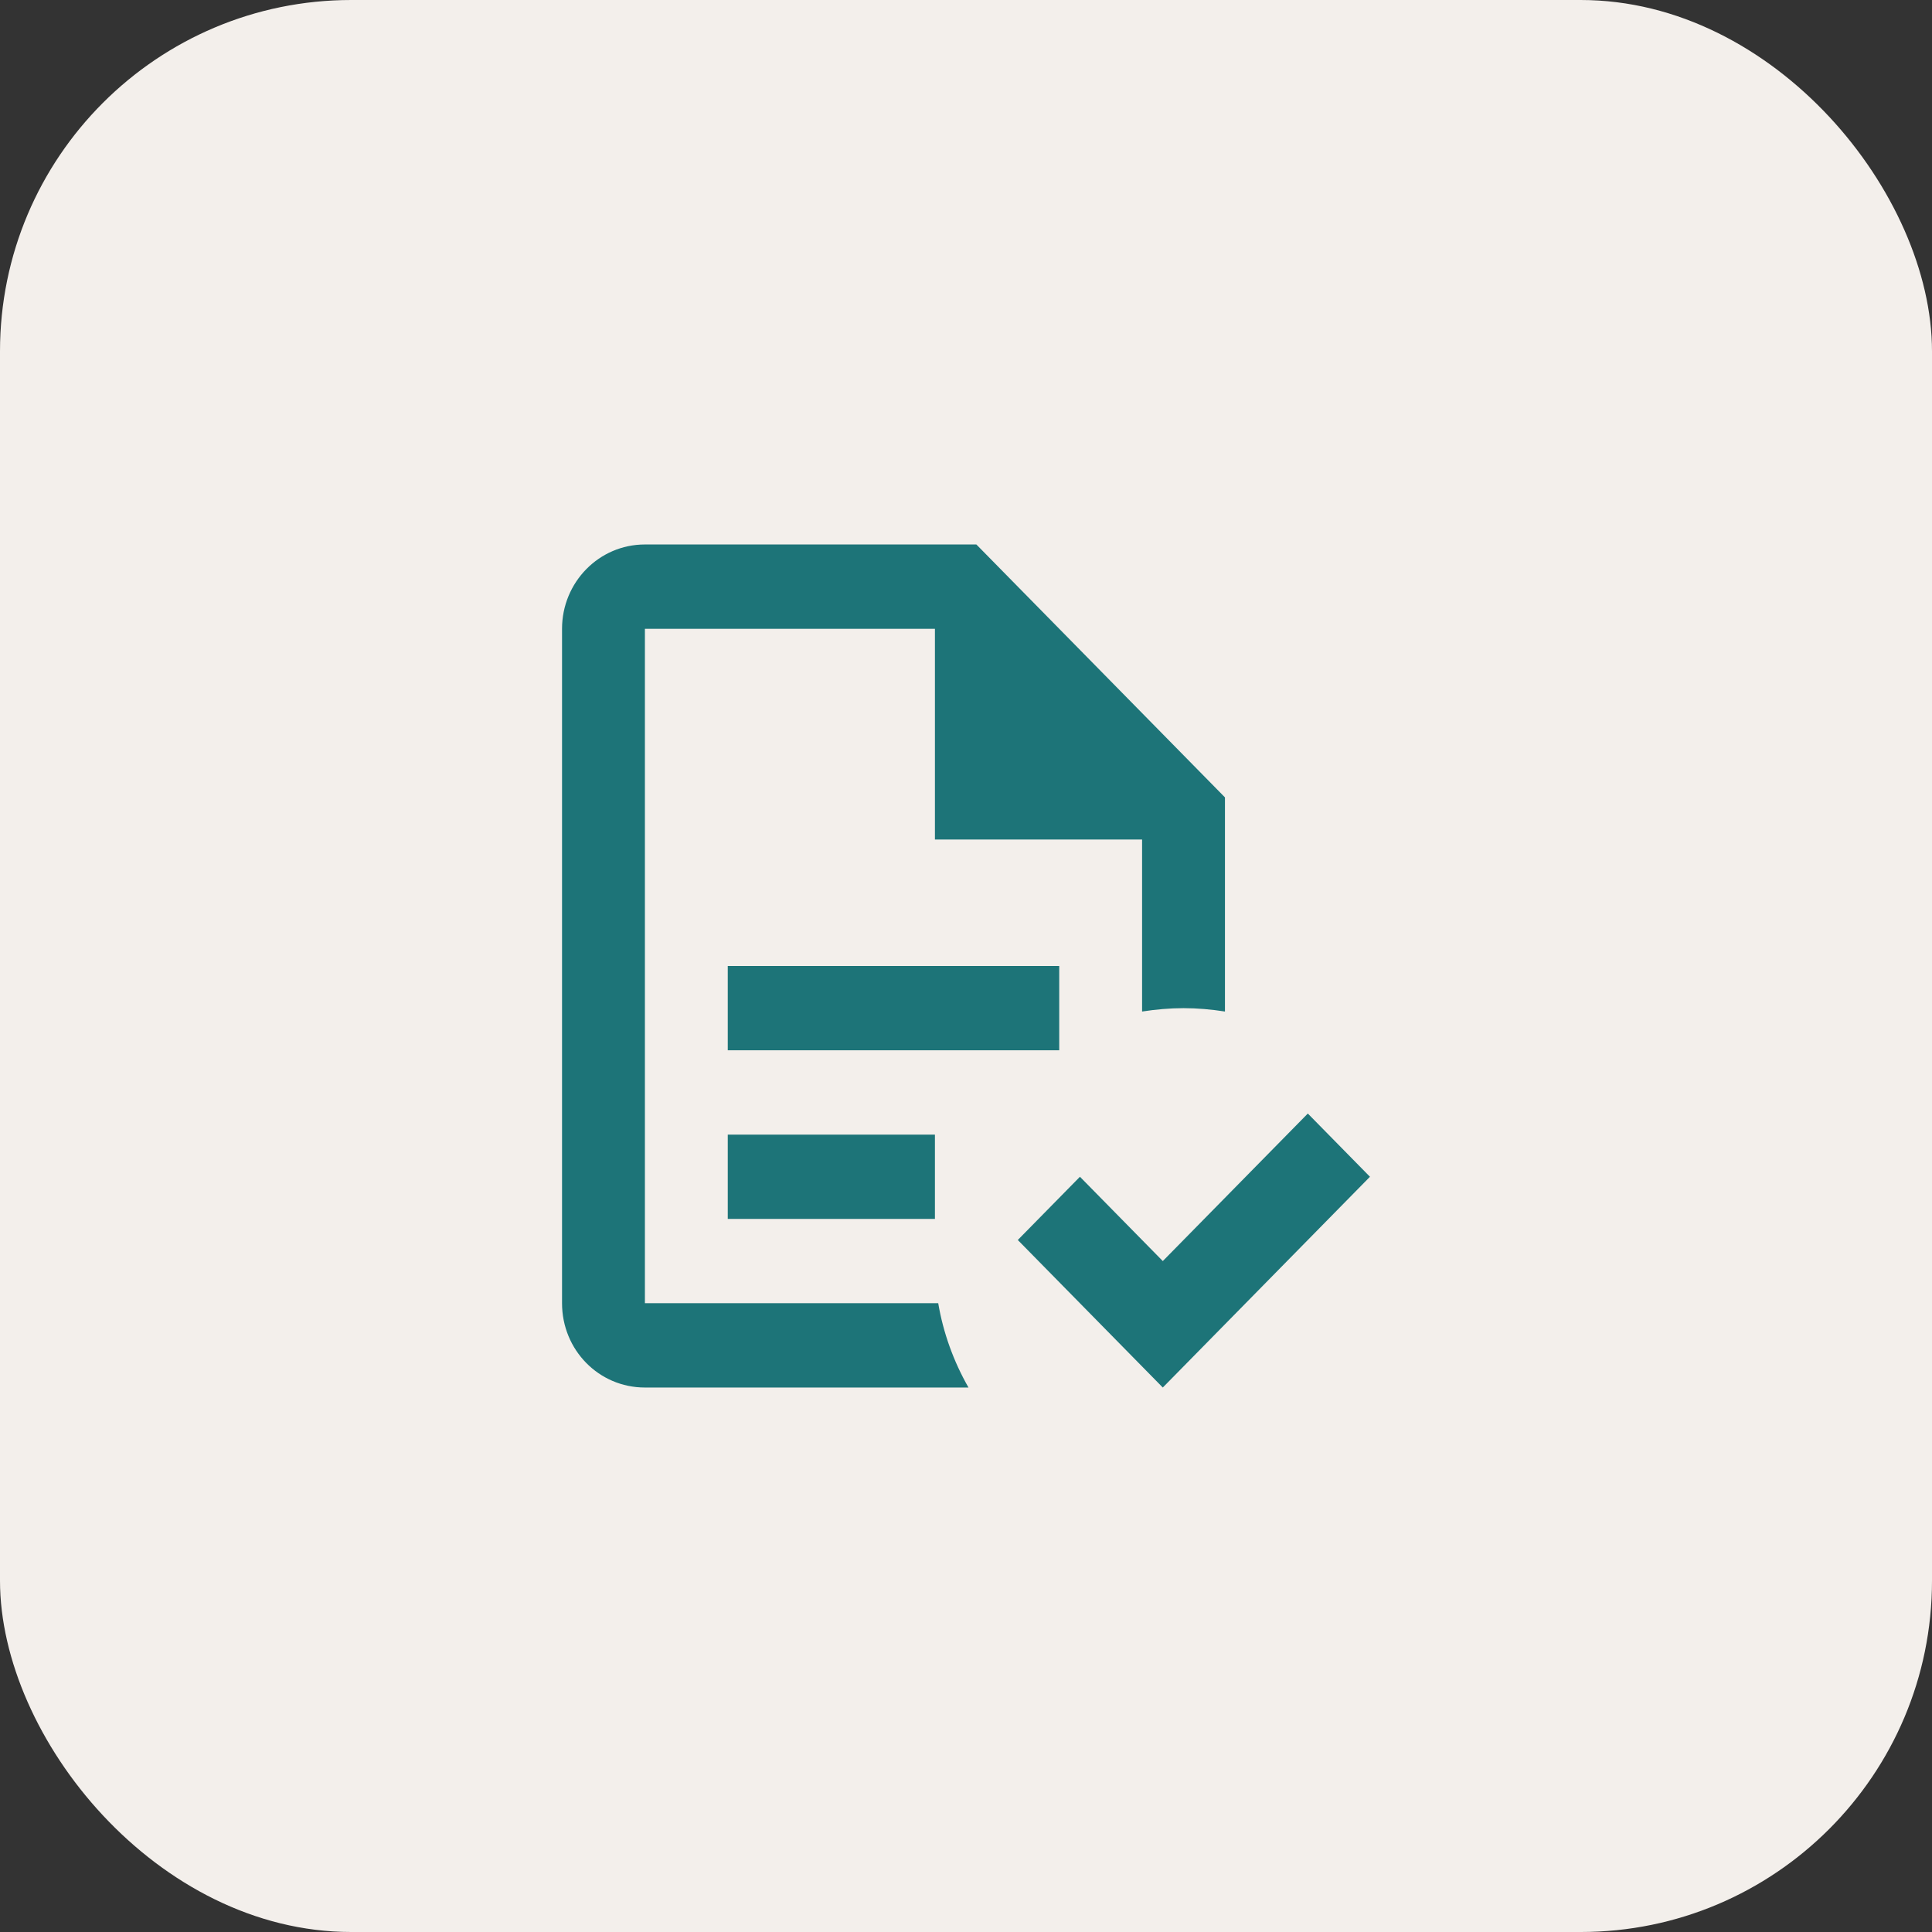 <?xml version="1.0" encoding="UTF-8"?> <svg xmlns="http://www.w3.org/2000/svg" width="110" height="110" viewBox="0 0 110 110" fill="none"><rect x="0" y="0" width="110" height="110" fill="#333333" stroke="none"/><rect width="110" height="110" rx="20" fill="#F3EFEB"></rect><path d="M78 67L66.205 79L57.949 70.6L61.487 67L66.205 71.8L74.462 63.4L78 67ZM36.718 31C34.099 31 32 33.16 32 35.8V74.2C32 76.864 34.099 79 36.718 79H55.142C54.292 77.512 53.703 75.88 53.419 74.2H36.718V35.8H53.231V47.8H65.026V57.592C65.804 57.472 66.606 57.4 67.385 57.4C68.187 57.4 68.965 57.472 69.744 57.592V45.4L55.59 31M41.436 55V59.8H60.308V55M41.436 64.6V69.4H53.231V64.6H41.436Z" fill="#1D7478"></path></svg> 